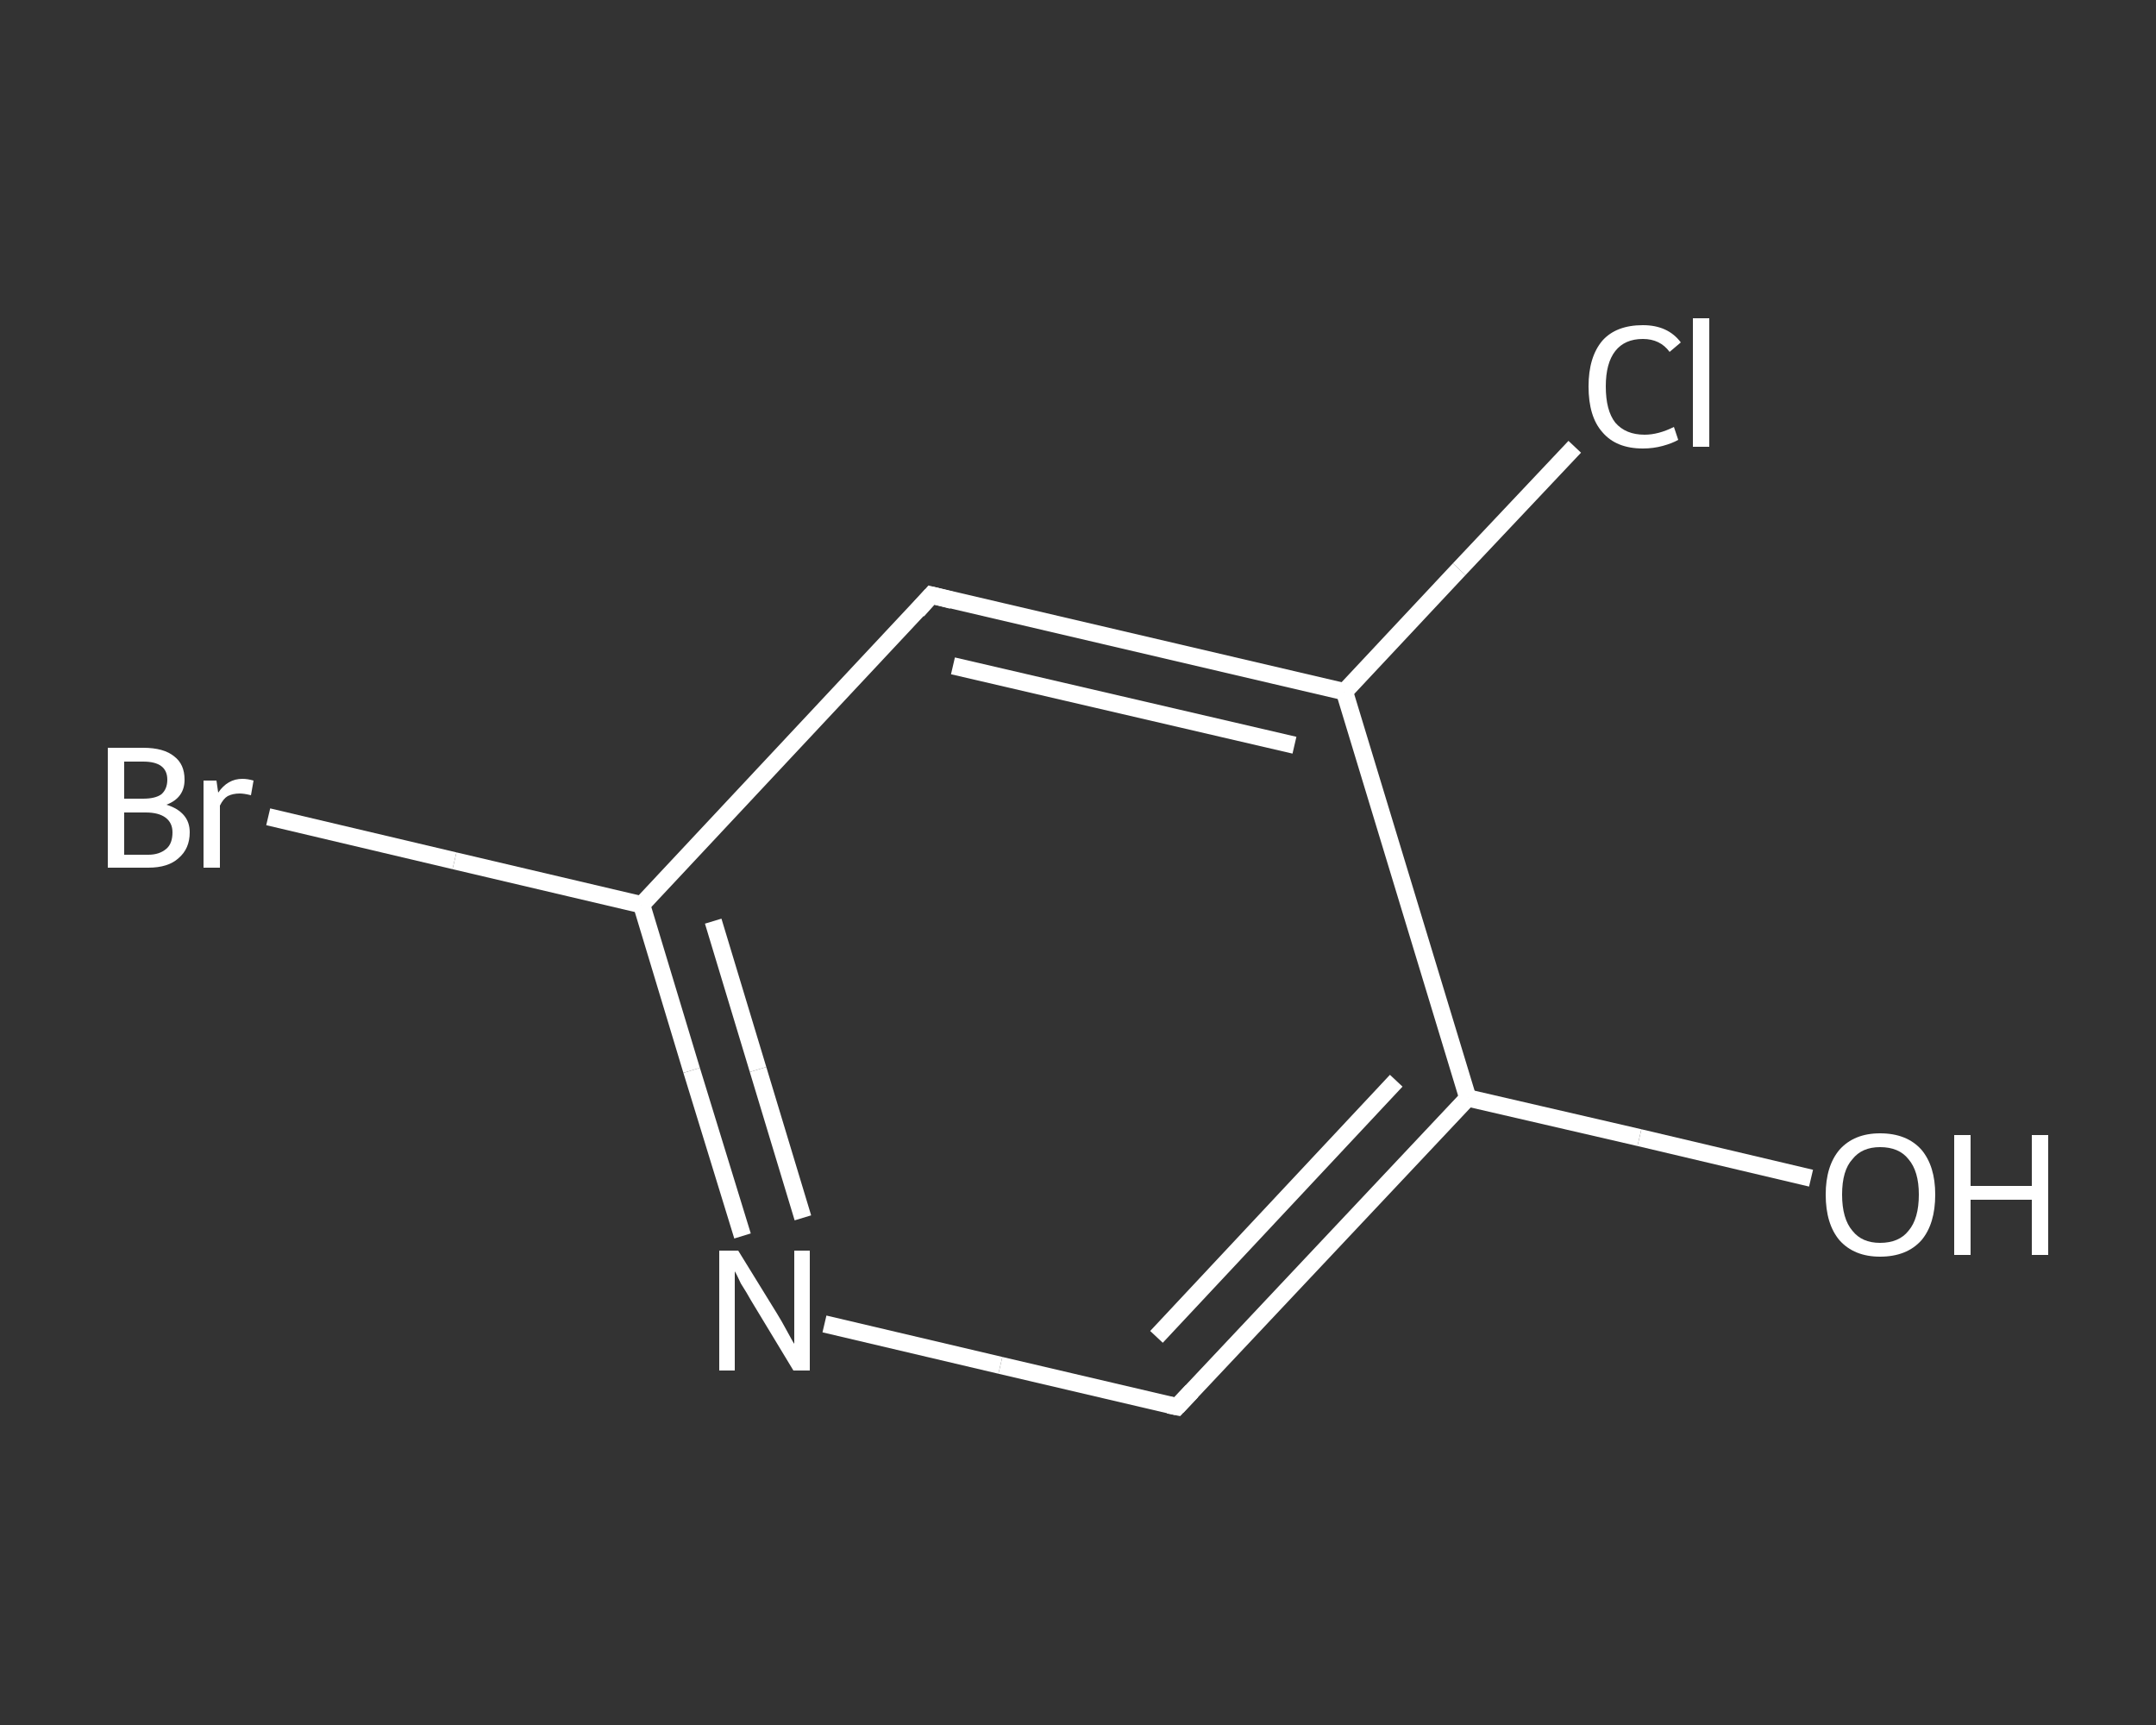<?xml version='1.0' encoding='iso-8859-1'?>
<svg version='1.1' baseProfile='full'
              xmlns='http://www.w3.org/2000/svg'
                      xmlns:rdkit='http://www.rdkit.org/xml'
                      xmlns:xlink='http://www.w3.org/1999/xlink'
                  xml:space='preserve'
width='250px' height='200px' viewBox='0 0 250 200'>
<rect x="0" y="0" width="250" height="200" fill="#333333" stroke="none"/>
<!-- END OF HEADER -->
<rect style='opacity:1.0;fill:transparent;stroke:none' width='250.0' height='200.0' x='0.0' y='0.0'> </rect>
<path class='bond-0 atom-0 atom-1' d='M 210.0,136.6 L 190.1,131.9' style='fill:none;fill-rule:evenodd;stroke:#FFFFFF;stroke-width:2.0px;stroke-linecap:butt;stroke-linejoin:miter;stroke-opacity:1' />
<path class='bond-0 atom-0 atom-1' d='M 190.1,131.9 L 170.2,127.3' style='fill:none;fill-rule:evenodd;stroke:#FFFFFF;stroke-width:2.0px;stroke-linecap:butt;stroke-linejoin:miter;stroke-opacity:1' />
<path class='bond-1 atom-1 atom-2' d='M 170.2,127.3 L 136.5,163.1' style='fill:none;fill-rule:evenodd;stroke:#FFFFFF;stroke-width:2.0px;stroke-linecap:butt;stroke-linejoin:miter;stroke-opacity:1' />
<path class='bond-1 atom-1 atom-2' d='M 161.9,125.3 L 134.1,155.0' style='fill:none;fill-rule:evenodd;stroke:#FFFFFF;stroke-width:2.0px;stroke-linecap:butt;stroke-linejoin:miter;stroke-opacity:1' />
<path class='bond-2 atom-2 atom-3' d='M 136.5,163.1 L 116.0,158.3' style='fill:none;fill-rule:evenodd;stroke:#FFFFFF;stroke-width:2.0px;stroke-linecap:butt;stroke-linejoin:miter;stroke-opacity:1' />
<path class='bond-2 atom-2 atom-3' d='M 116.0,158.3 L 95.6,153.5' style='fill:none;fill-rule:evenodd;stroke:#FFFFFF;stroke-width:2.0px;stroke-linecap:butt;stroke-linejoin:miter;stroke-opacity:1' />
<path class='bond-3 atom-3 atom-4' d='M 86.1,143.3 L 80.2,124.1' style='fill:none;fill-rule:evenodd;stroke:#FFFFFF;stroke-width:2.0px;stroke-linecap:butt;stroke-linejoin:miter;stroke-opacity:1' />
<path class='bond-3 atom-3 atom-4' d='M 80.2,124.1 L 74.4,104.9' style='fill:none;fill-rule:evenodd;stroke:#FFFFFF;stroke-width:2.0px;stroke-linecap:butt;stroke-linejoin:miter;stroke-opacity:1' />
<path class='bond-3 atom-3 atom-4' d='M 93.1,141.2 L 87.9,124.0' style='fill:none;fill-rule:evenodd;stroke:#FFFFFF;stroke-width:2.0px;stroke-linecap:butt;stroke-linejoin:miter;stroke-opacity:1' />
<path class='bond-3 atom-3 atom-4' d='M 87.9,124.0 L 82.7,106.8' style='fill:none;fill-rule:evenodd;stroke:#FFFFFF;stroke-width:2.0px;stroke-linecap:butt;stroke-linejoin:miter;stroke-opacity:1' />
<path class='bond-4 atom-4 atom-5' d='M 74.4,104.9 L 52.7,99.8' style='fill:none;fill-rule:evenodd;stroke:#FFFFFF;stroke-width:2.0px;stroke-linecap:butt;stroke-linejoin:miter;stroke-opacity:1' />
<path class='bond-4 atom-4 atom-5' d='M 52.7,99.8 L 31.1,94.7' style='fill:none;fill-rule:evenodd;stroke:#FFFFFF;stroke-width:2.0px;stroke-linecap:butt;stroke-linejoin:miter;stroke-opacity:1' />
<path class='bond-5 atom-4 atom-6' d='M 74.4,104.9 L 108.0,69.0' style='fill:none;fill-rule:evenodd;stroke:#FFFFFF;stroke-width:2.0px;stroke-linecap:butt;stroke-linejoin:miter;stroke-opacity:1' />
<path class='bond-6 atom-6 atom-7' d='M 108.0,69.0 L 155.9,80.2' style='fill:none;fill-rule:evenodd;stroke:#FFFFFF;stroke-width:2.0px;stroke-linecap:butt;stroke-linejoin:miter;stroke-opacity:1' />
<path class='bond-6 atom-6 atom-7' d='M 110.5,77.2 L 150.1,86.4' style='fill:none;fill-rule:evenodd;stroke:#FFFFFF;stroke-width:2.0px;stroke-linecap:butt;stroke-linejoin:miter;stroke-opacity:1' />
<path class='bond-7 atom-7 atom-8' d='M 155.9,80.2 L 169.2,66.0' style='fill:none;fill-rule:evenodd;stroke:#FFFFFF;stroke-width:2.0px;stroke-linecap:butt;stroke-linejoin:miter;stroke-opacity:1' />
<path class='bond-7 atom-7 atom-8' d='M 169.2,66.0 L 182.6,51.8' style='fill:none;fill-rule:evenodd;stroke:#FFFFFF;stroke-width:2.0px;stroke-linecap:butt;stroke-linejoin:miter;stroke-opacity:1' />
<path class='bond-8 atom-7 atom-1' d='M 155.9,80.2 L 170.2,127.3' style='fill:none;fill-rule:evenodd;stroke:#FFFFFF;stroke-width:2.0px;stroke-linecap:butt;stroke-linejoin:miter;stroke-opacity:1' />
<path d='M 138.2,161.3 L 136.5,163.1 L 135.5,162.9' style='fill:none;stroke:#FFFFFF;stroke-width:2.0px;stroke-linecap:butt;stroke-linejoin:miter;stroke-opacity:1;' />
<path d='M 106.4,70.8 L 108.0,69.0 L 110.4,69.6' style='fill:none;stroke:#FFFFFF;stroke-width:2.0px;stroke-linecap:butt;stroke-linejoin:miter;stroke-opacity:1;' />
<path class='atom-0' d='M 211.7 138.5
Q 211.7 135.2, 213.3 133.3
Q 215.0 131.4, 218.0 131.4
Q 221.1 131.4, 222.8 133.3
Q 224.4 135.2, 224.4 138.5
Q 224.4 141.9, 222.8 143.8
Q 221.1 145.7, 218.0 145.7
Q 215.0 145.7, 213.3 143.8
Q 211.7 141.9, 211.7 138.5
M 218.0 144.1
Q 220.2 144.1, 221.3 142.7
Q 222.5 141.3, 222.5 138.5
Q 222.5 135.8, 221.3 134.4
Q 220.2 133.0, 218.0 133.0
Q 215.9 133.0, 214.8 134.4
Q 213.6 135.7, 213.6 138.5
Q 213.6 141.3, 214.8 142.7
Q 215.9 144.1, 218.0 144.1
' fill='#FFFFFF'/>
<path class='atom-0' d='M 226.6 131.6
L 228.5 131.6
L 228.5 137.5
L 235.6 137.5
L 235.6 131.6
L 237.5 131.6
L 237.5 145.5
L 235.6 145.5
L 235.6 139.1
L 228.5 139.1
L 228.5 145.5
L 226.6 145.5
L 226.6 131.6
' fill='#FFFFFF'/>
<path class='atom-3' d='M 85.6 145.0
L 90.1 152.3
Q 90.6 153.1, 91.3 154.4
Q 92.0 155.7, 92.1 155.8
L 92.1 145.0
L 93.9 145.0
L 93.9 158.9
L 92.0 158.9
L 87.1 150.8
Q 86.6 149.9, 85.9 148.8
Q 85.4 147.7, 85.2 147.4
L 85.2 158.9
L 83.4 158.9
L 83.4 145.0
L 85.6 145.0
' fill='#FFFFFF'/>
<path class='atom-5' d='M 19.3 93.3
Q 20.6 93.7, 21.3 94.5
Q 22.0 95.3, 22.0 96.5
Q 22.0 98.4, 20.7 99.5
Q 19.5 100.6, 17.2 100.6
L 12.5 100.6
L 12.5 86.7
L 16.6 86.7
Q 19.0 86.7, 20.2 87.7
Q 21.4 88.6, 21.4 90.4
Q 21.4 92.5, 19.3 93.3
M 14.4 88.3
L 14.4 92.6
L 16.6 92.6
Q 18.0 92.6, 18.7 92.1
Q 19.4 91.5, 19.4 90.4
Q 19.4 88.3, 16.6 88.3
L 14.4 88.3
M 17.2 99.1
Q 18.5 99.1, 19.3 98.4
Q 20.0 97.8, 20.0 96.5
Q 20.0 95.4, 19.2 94.8
Q 18.4 94.2, 16.9 94.2
L 14.4 94.2
L 14.4 99.1
L 17.2 99.1
' fill='#FFFFFF'/>
<path class='atom-5' d='M 25.1 90.5
L 25.3 91.9
Q 26.4 90.3, 28.1 90.3
Q 28.7 90.3, 29.4 90.5
L 29.1 92.2
Q 28.3 92.0, 27.8 92.0
Q 27.0 92.0, 26.4 92.3
Q 25.9 92.6, 25.5 93.4
L 25.5 100.6
L 23.6 100.6
L 23.6 90.5
L 25.1 90.5
' fill='#FFFFFF'/>
<path class='atom-8' d='M 184.2 44.8
Q 184.2 41.4, 185.8 39.5
Q 187.4 37.7, 190.5 37.7
Q 193.4 37.7, 194.9 39.7
L 193.6 40.8
Q 192.5 39.3, 190.5 39.3
Q 188.4 39.3, 187.3 40.7
Q 186.2 42.1, 186.2 44.8
Q 186.2 47.6, 187.3 49.0
Q 188.5 50.4, 190.7 50.4
Q 192.3 50.4, 194.1 49.5
L 194.6 51.0
Q 193.9 51.4, 192.8 51.7
Q 191.7 52.0, 190.5 52.0
Q 187.4 52.0, 185.8 50.1
Q 184.2 48.3, 184.2 44.8
' fill='#FFFFFF'/>
<path class='atom-8' d='M 196.3 36.9
L 198.2 36.9
L 198.2 51.8
L 196.3 51.8
L 196.3 36.9
' fill='#FFFFFF'/>
</svg>

